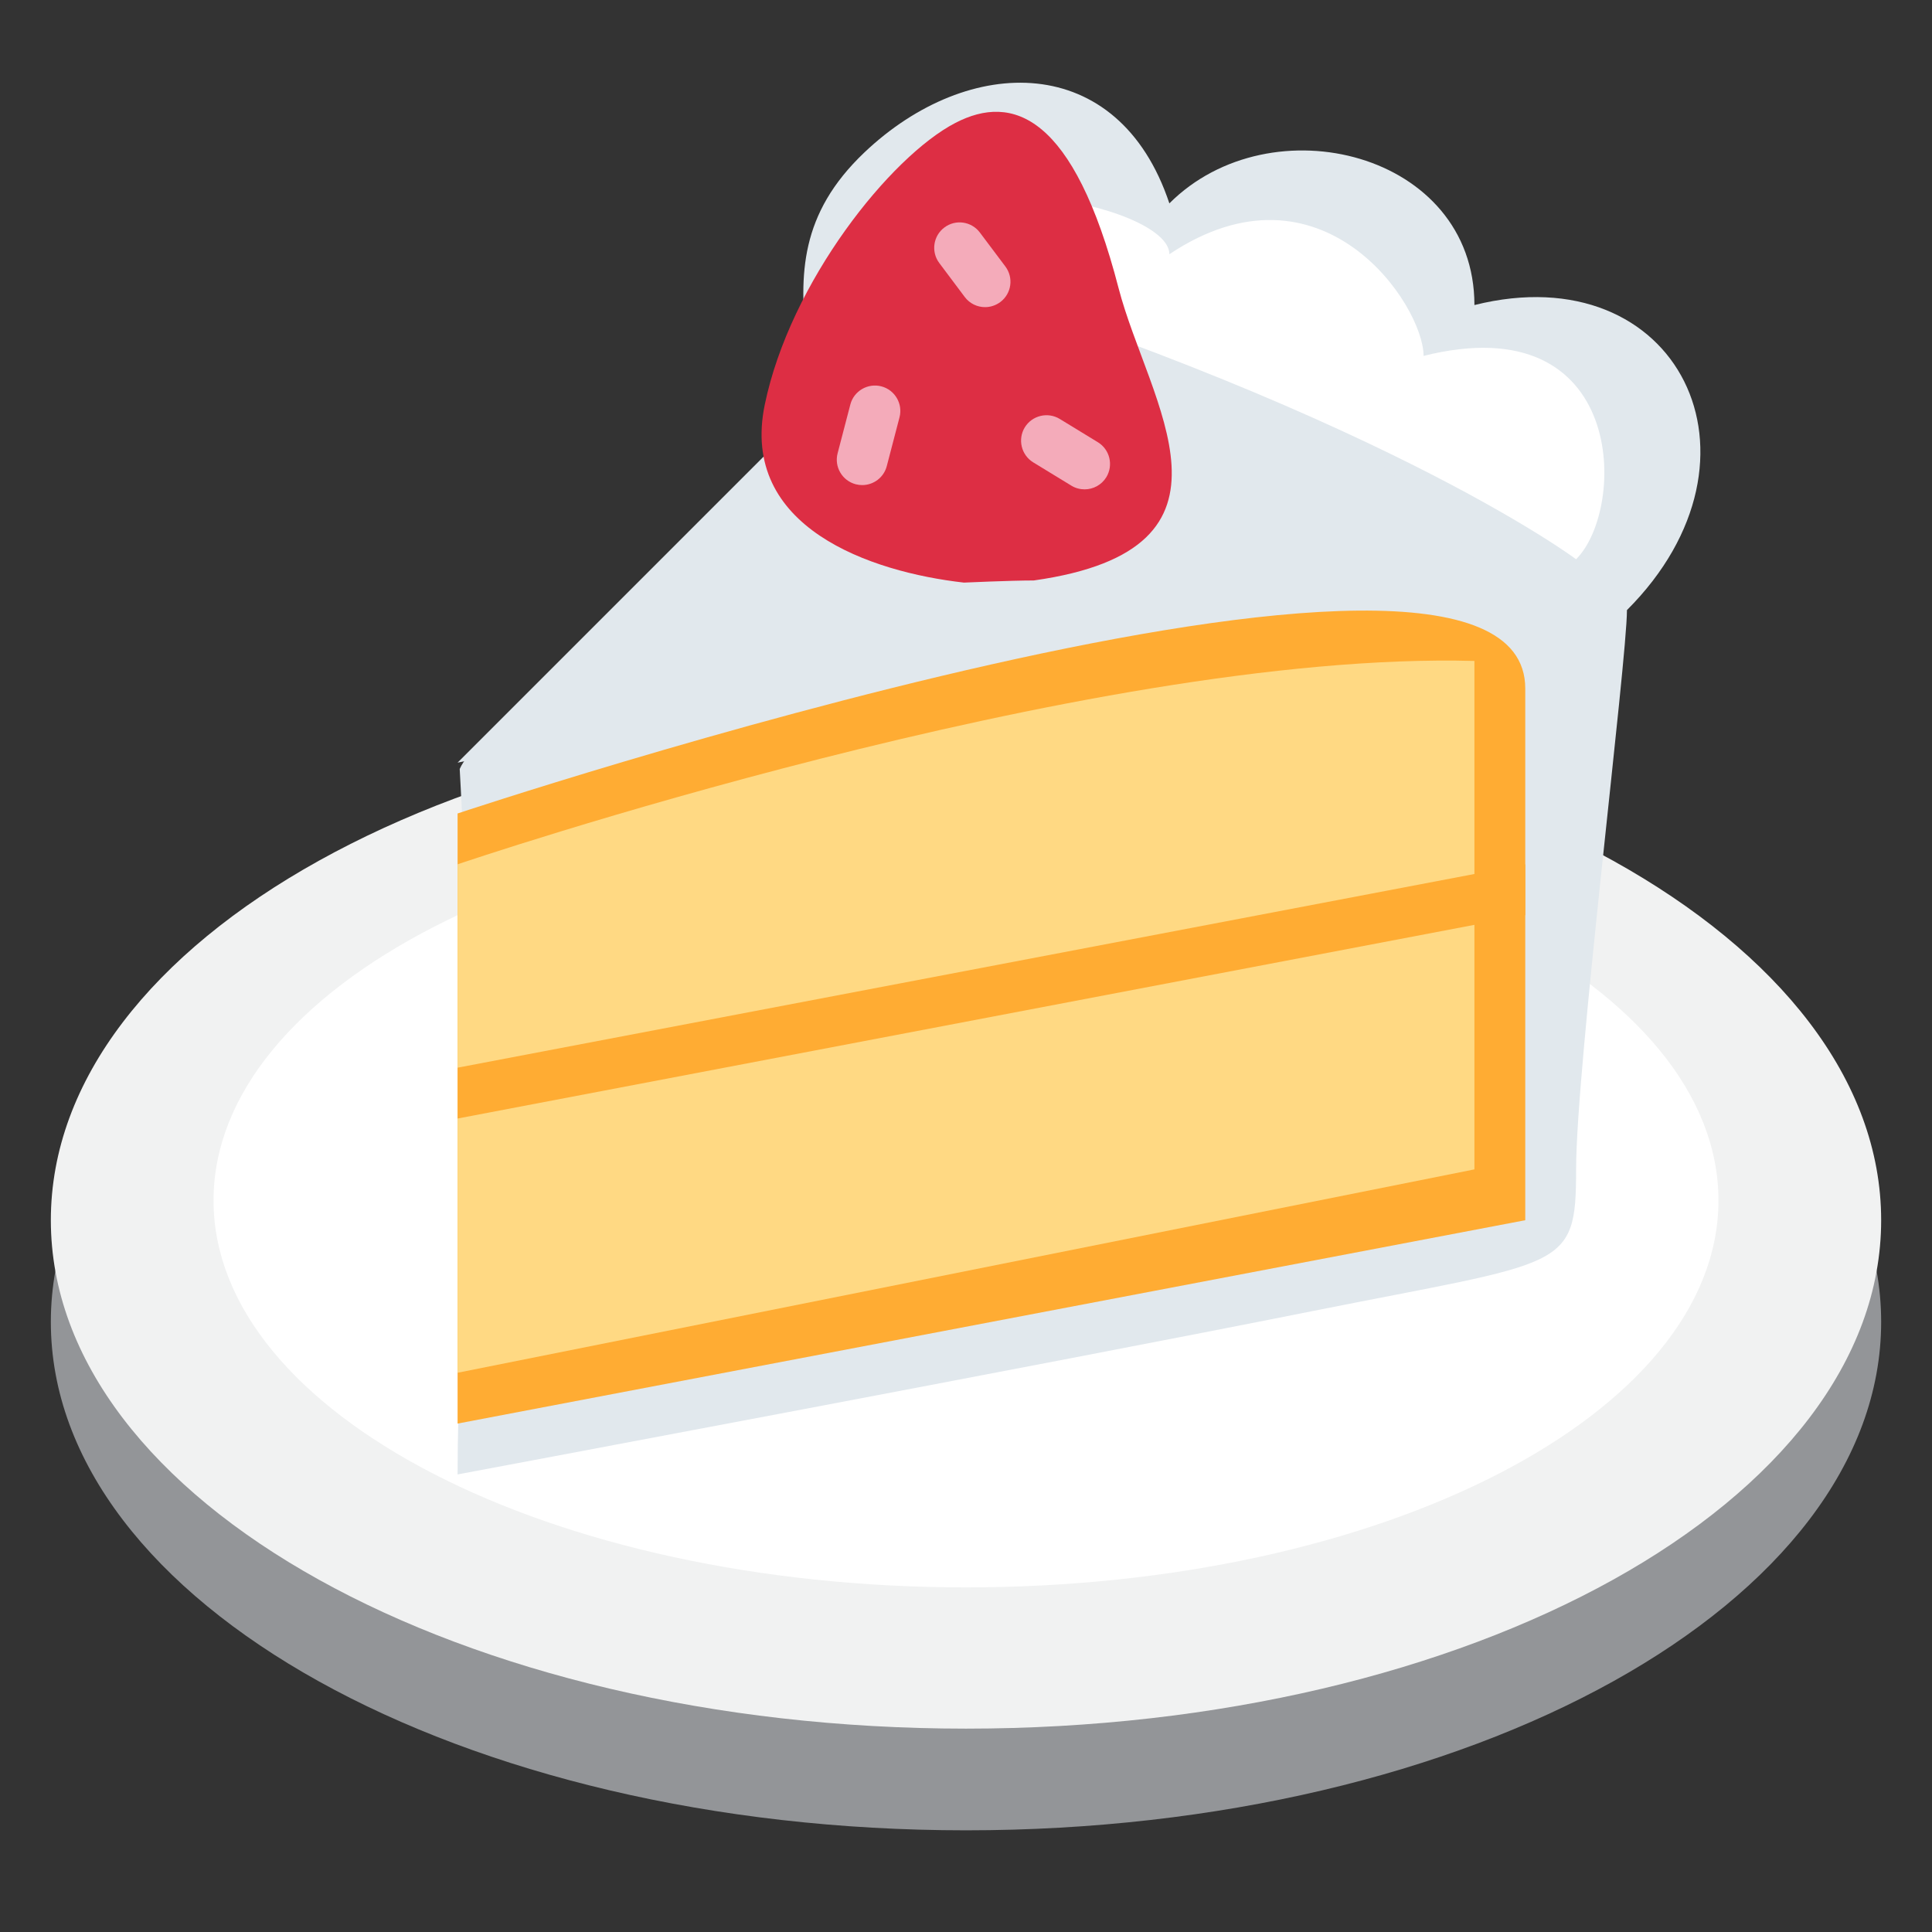 <?xml version="1.0" encoding="UTF-8" standalone="no"?>
<!-- Created with Inkscape (http://www.inkscape.org/) -->

<svg
   xmlns:svg="http://www.w3.org/2000/svg"
   xmlns="http://www.w3.org/2000/svg"
   version="1.1"
   width="47.5"
   height="47.5"
   id="svg2"
   xml:space="preserve"><rect width="100%" height="100%" fill="#333333" stroke="none"/><defs
     id="defs6"><clipPath
       id="clipPath18"><path
         d="M 0,38 38,38 38,0 0,0 0,38 z"
         id="path20" /></clipPath></defs><g
     transform="matrix(1.25,0,0,-1.25,0,47.5)"
     id="g12"><g
       id="g14"><g
         clip-path="url(#clipPath18)"
         id="g16"><g
           transform="translate(37,12)"
           id="g22"><path
             d="m 0,0 c 0,-5.522 -8.059,-10 -18,-10 -9.941,0 -18,4.478 -18,10 0,5.522 8.059,10 18,10 C -8.059,10 0,5.522 0,0"
             id="path24"
             style="fill:#939598;fill-opacity:1;fill-rule:nonzero;stroke:none" /></g><g
           transform="translate(37,14)"
           id="g26"><path
             d="m 0,0 c 0,-5.522 -8.059,-10 -18,-10 -9.941,0 -18,4.478 -18,10 0,5.522 8.059,10 18,10 C -8.059,10 0,5.522 0,0"
             id="path28"
             style="fill:#f1f2f2;fill-opacity:1;fill-rule:nonzero;stroke:none" /></g><g
           transform="translate(33.8,14.389)"
           id="g30"><path
             d="m 0,0 c 0,-4.202 -6.626,-7.611 -14.8,-7.611 -8.174,0 -14.8,3.409 -14.8,7.611 0,4.203 6.626,7.611 14.8,7.611 C -6.626,7.611 0,4.203 0,0"
             id="path32"
             style="fill:#ffffff;fill-opacity:1;fill-rule:nonzero;stroke:none" /></g><g
           transform="translate(9,9)"
           id="g34"><path
             d="m 0,0 c 0,3.044 0.417,7.208 0.042,13.875 0.6,1.376 6.146,2.472 6.625,3.792 C 7.954,21.213 5.458,23.583 8,26 c 2.05,1.949 5,2 6,-1 2,2 6,1 6,-2 4,1 6,-3 3,-6 C 23,16 22,8 22,6 22,4 21.792,4.208 16.792,3.208 11.792,2.208 0,0 0,0"
             id="path36"
             style="fill:#e1e8ed;fill-opacity:1;fill-rule:nonzero;stroke:none" /></g><g
           transform="translate(9,10)"
           id="g38"><path
             d="m 0,0 0,12 c 0,0 21,7 21,2.458 L 21,4 0,0 z"
             id="path40"
             style="fill:#ffac33;fill-opacity:1;fill-rule:nonzero;stroke:none" /></g><g
           transform="translate(9,11)"
           id="g42"><path
             d="m 0,0 0,10 c 0,0 12.375,4.208 20,4 L 20,4 0,0 z"
             id="path44"
             style="fill:#ffd983;fill-opacity:1;fill-rule:nonzero;stroke:none" /></g><g
           transform="translate(9,16)"
           id="g46"><path
             d="M 0,0 0,1 21,5 21,4 0,0 z"
             id="path48"
             style="fill:#ffac33;fill-opacity:1;fill-rule:nonzero;stroke:none" /></g><g
           transform="translate(9,23)"
           id="g50"><path
             d="M 0,0 9,9 C 11,9 17,8 20,4 10.128,2.025 10.128,2.025 0,0"
             id="path52"
             style="fill:#e1e8ed;fill-opacity:1;fill-rule:nonzero;stroke:none" /></g><g
           transform="translate(31,27)"
           id="g54"><path
             d="m 0,0 c 1,1 1,5 -3,4 0,1 -2,4 -5,2 0,1 -5,2 -6,0 C -4,3 0,0 0,0"
             id="path56"
             style="fill:#ffffff;fill-opacity:1;fill-rule:nonzero;stroke:none" /></g><g
           transform="translate(18.959,26.541)"
           id="g58"><path
             d="m 0,0 c -1.833,0.208 -4.417,1.083 -3.917,3.5 0.5,2.417 2.474,4.881 3.75,5.542 C 0.958,9.625 2.159,9.199 3.042,5.792 3.625,3.542 5.792,0.667 1.375,0.042 0.917,0.042 0,0 0,0"
             id="path60"
             style="fill:#dd2e44;fill-opacity:1;fill-rule:nonzero;stroke:none" /></g><g
           transform="translate(19.375,31.959)"
           id="g62"><path
             d="m 0,0 c -0.152,0 -0.302,0.069 -0.4,0.2 l -0.5,0.667 c -0.166,0.22 -0.121,0.534 0.099,0.699 0.221,0.167 0.534,0.122 0.7,-0.1 L 0.399,0.8 C 0.565,0.579 0.521,0.266 0.3,0.1 0.209,0.033 0.104,0 0,0"
             id="path64"
             style="fill:#f4abba;fill-opacity:1;fill-rule:nonzero;stroke:none" /></g><g
           transform="translate(16.959,28.459)"
           id="g66"><path
             d="m 0,0 c -0.042,0 -0.084,0.005 -0.127,0.016 -0.267,0.07 -0.427,0.343 -0.357,0.61 l 0.25,0.958 C -0.165,1.852 0.11,2.011 0.376,1.942 0.643,1.872 0.803,1.599 0.733,1.332 L 0.483,0.374 C 0.425,0.149 0.222,0 0,0"
             id="path68"
             style="fill:#f4abba;fill-opacity:1;fill-rule:nonzero;stroke:none" /></g><g
           transform="translate(21.333,28.375)"
           id="g70"><path
             d="m 0,0 c -0.089,0 -0.18,0.023 -0.261,0.073 l -0.75,0.458 c -0.235,0.144 -0.309,0.452 -0.166,0.688 0.146,0.236 0.453,0.309 0.688,0.166 L 0.261,0.927 C 0.496,0.783 0.57,0.475 0.427,0.239 0.332,0.085 0.168,0 0,0"
             id="path72"
             style="fill:#f4abba;fill-opacity:1;fill-rule:nonzero;stroke:none" /></g></g></g></g></svg>